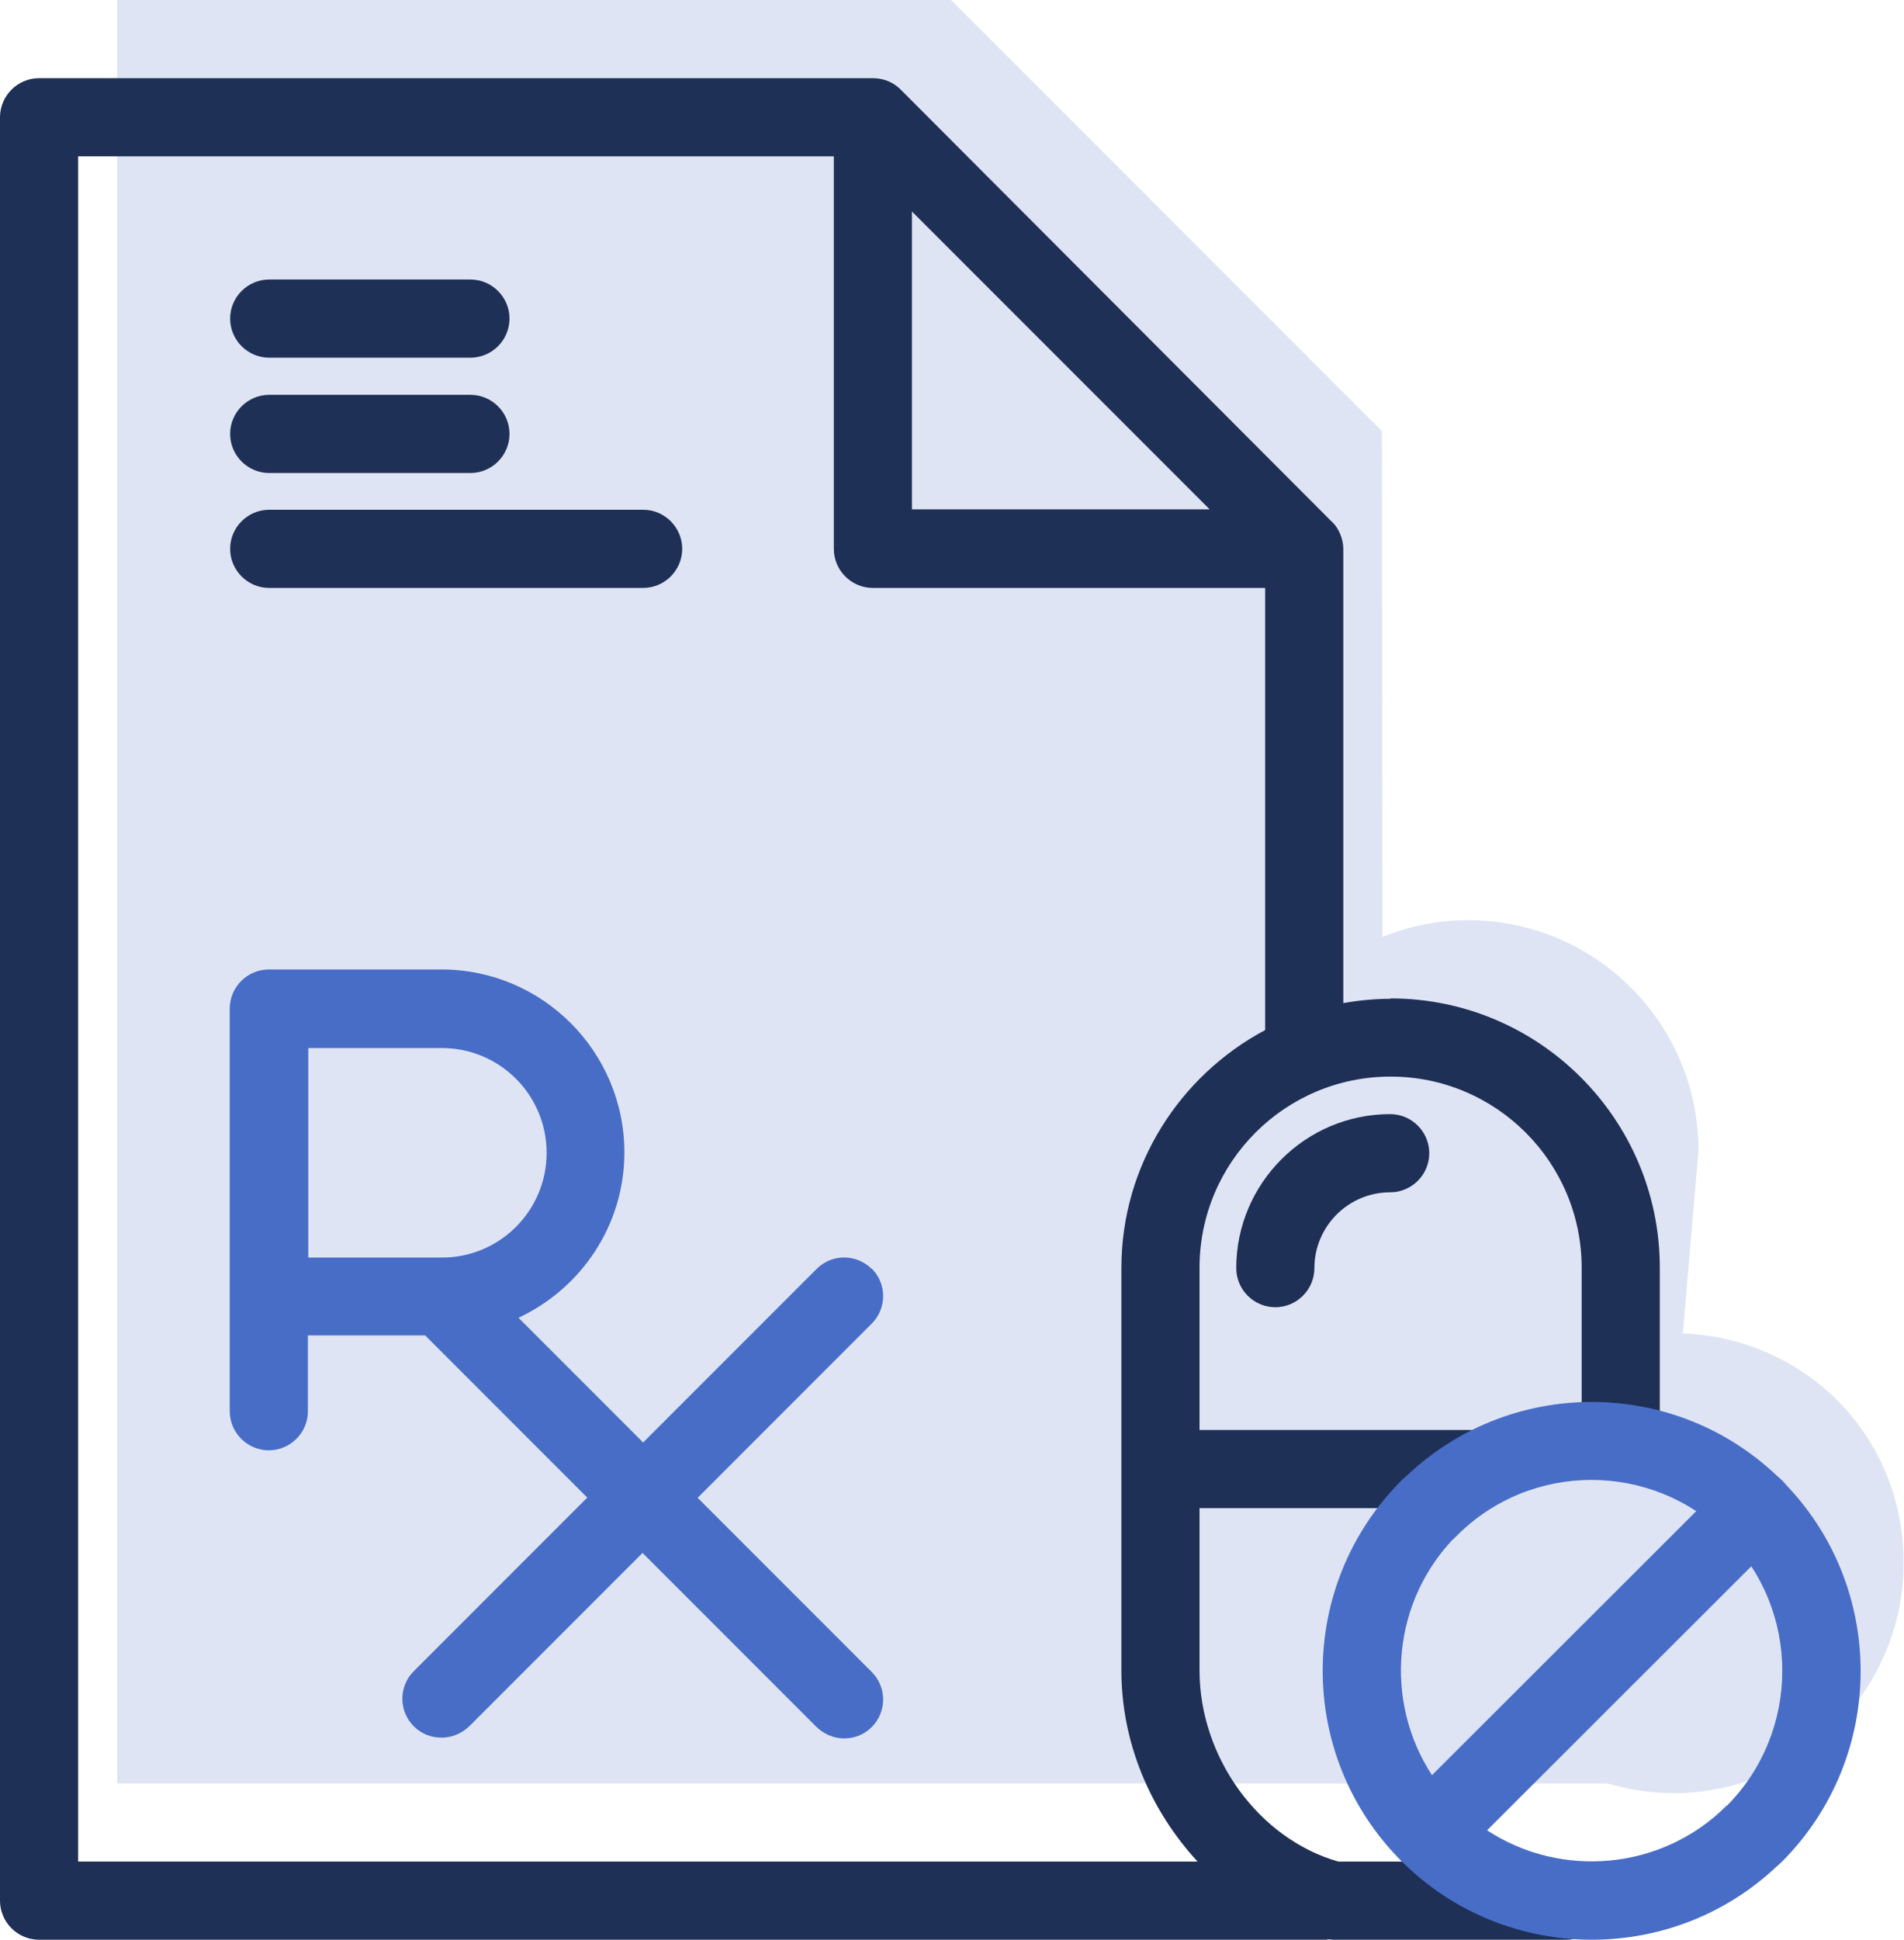 <?xml version="1.0" encoding="UTF-8"?><svg id="Layer_2" xmlns="http://www.w3.org/2000/svg" viewBox="0 0 48.73 49.62"><defs><style>.cls-1{fill:#dee4f4;}.cls-2{fill:#1f3056;}.cls-3{fill:#486dc7;}</style></defs><g id="Layer_1-2"><path class="cls-1" d="m43.07,34.11l.4-4.68c0-3.25-2.64-5.89-5.89-5.89-.78,0-1.52.15-2.2.43v-.41s-.01-12.53-.01-12.53L24.34,0H3v45.62h32.94v-.06c.06.02.11.05.17.06h5.03c.54.16,1.1.25,1.69.25,3.25,0,5.89-2.64,5.89-5.89s-2.51-5.75-5.66-5.87Z"/><path class="cls-2" d="m12.04,9.15h-5.15c-.55,0-1-.45-1-1s.45-1,1-1h5.15c.55,0,1,.45,1,1s-.45,1-1,1Z"/><path class="cls-2" d="m12.04,12.1h-5.15c-.55,0-1-.45-1-1s.45-1,1-1h5.15c.55,0,1,.45,1,1s-.45,1-1,1Z"/><path class="cls-2" d="m16.45,15.04H6.89c-.55,0-1-.45-1-1s.45-1,1-1h9.57c.55,0,1,.45,1,1s-.45,1-1,1Z"/><path class="cls-2" d="m35.59,25.55c-.41,0-.81.04-1.21.11v-11.62c0-.13-.03-.26-.08-.38-.05-.12-.12-.23-.22-.32L23.05,2.29c-.19-.19-.44-.29-.71-.29H1c-.55,0-1,.45-1,1v45.62c0,.55.45,1,1,1h32.94s.04-.01.07-.01c.04,0,.07.01.11.01h5.97c.55,0,1-.45,1-1s-.45-1-1-1h-5.84c-2.03-.58-3.55-2.66-3.55-4.89v-4.15h6.92c.55,0,1-.45,1-1s-.45-1-1-1h-6.92v-4.15c0-2.7,2.19-4.89,4.89-4.89s4.89,2.19,4.89,4.89v4.43c0,.55.45,1,1,1s1-.45,1-1v-4.43c0-3.8-3.09-6.89-6.89-6.89ZM23.34,5.41l7.62,7.62h-7.62v-7.62Zm5.36,27.02v10.3c0,1.86.75,3.59,1.95,4.89H2V4h19.34v10.04c0,.55.45,1,1,1h10.04v11.31c-2.18,1.16-3.68,3.45-3.68,6.09Z"/><path class="cls-2" d="m32.64,33.44c-.55,0-1-.45-1-1,0-2.17,1.77-3.94,3.94-3.94.55,0,1,.45,1,1s-.45,1-1,1c-1.07,0-1.94.87-1.94,1.94,0,.55-.45,1-1,1Z"/><path class="cls-3" d="m44.9,47.9c-.26,0-.51-.1-.71-.29-.39-.39-.39-1.02,0-1.41,1.9-1.91,1.9-5.01,0-6.91-1.91-1.91-5.01-1.91-6.91,0-.39.39-1.02.39-1.41,0s-.39-1.02,0-1.41c2.69-2.69,7.05-2.69,9.74,0,2.68,2.68,2.68,7.05,0,9.74-.2.2-.45.29-.71.29Z"/><path class="cls-3" d="m44.19,46.19c-1.66,1.66-4.24,1.87-6.13.63l7.55-7.54c.39-.39.39-1.02,0-1.41s-1.02-.39-1.41,0l-7.55,7.54c-1.24-1.89-1.03-4.47.63-6.13.39-.39.39-1.02,0-1.41s-1.02-.39-1.41,0c-2.69,2.69-2.69,7.05,0,9.74,1.34,1.34,3.11,2.01,4.87,2.01s3.53-.67,4.87-2.01c.39-.39.39-1.02,0-1.41s-1.02-.39-1.41,0Z"/><path class="cls-3" d="m21.61,44.47c-.26,0-.51-.1-.71-.29l-5.32-5.32c-.39-.39-.39-1.02,0-1.41s1.02-.39,1.41,0l5.32,5.32c.39.39.39,1.02,0,1.41-.2.2-.45.29-.71.29Z"/><path class="cls-3" d="m22.31,32.46c-.39-.39-1.02-.39-1.41,0l-4.44,4.44-3.19-3.19c1.6-.75,2.71-2.36,2.71-4.23,0-2.58-2.1-4.68-4.68-4.68h-4.42c-.55,0-1,.45-1,1v10.3c0,.55.45,1,1,1s1-.45,1-1v-1.94h3l4.15,4.15-4.44,4.44c-.39.39-.39,1.02,0,1.41.2.2.45.29.71.29s.51-.1.71-.29l10.3-10.3c.39-.39.39-1.02,0-1.41Zm-14.42-5.65h3.42c1.48,0,2.68,1.2,2.68,2.68s-1.2,2.68-2.68,2.68h-3.42v-5.36Z"/></g></svg>